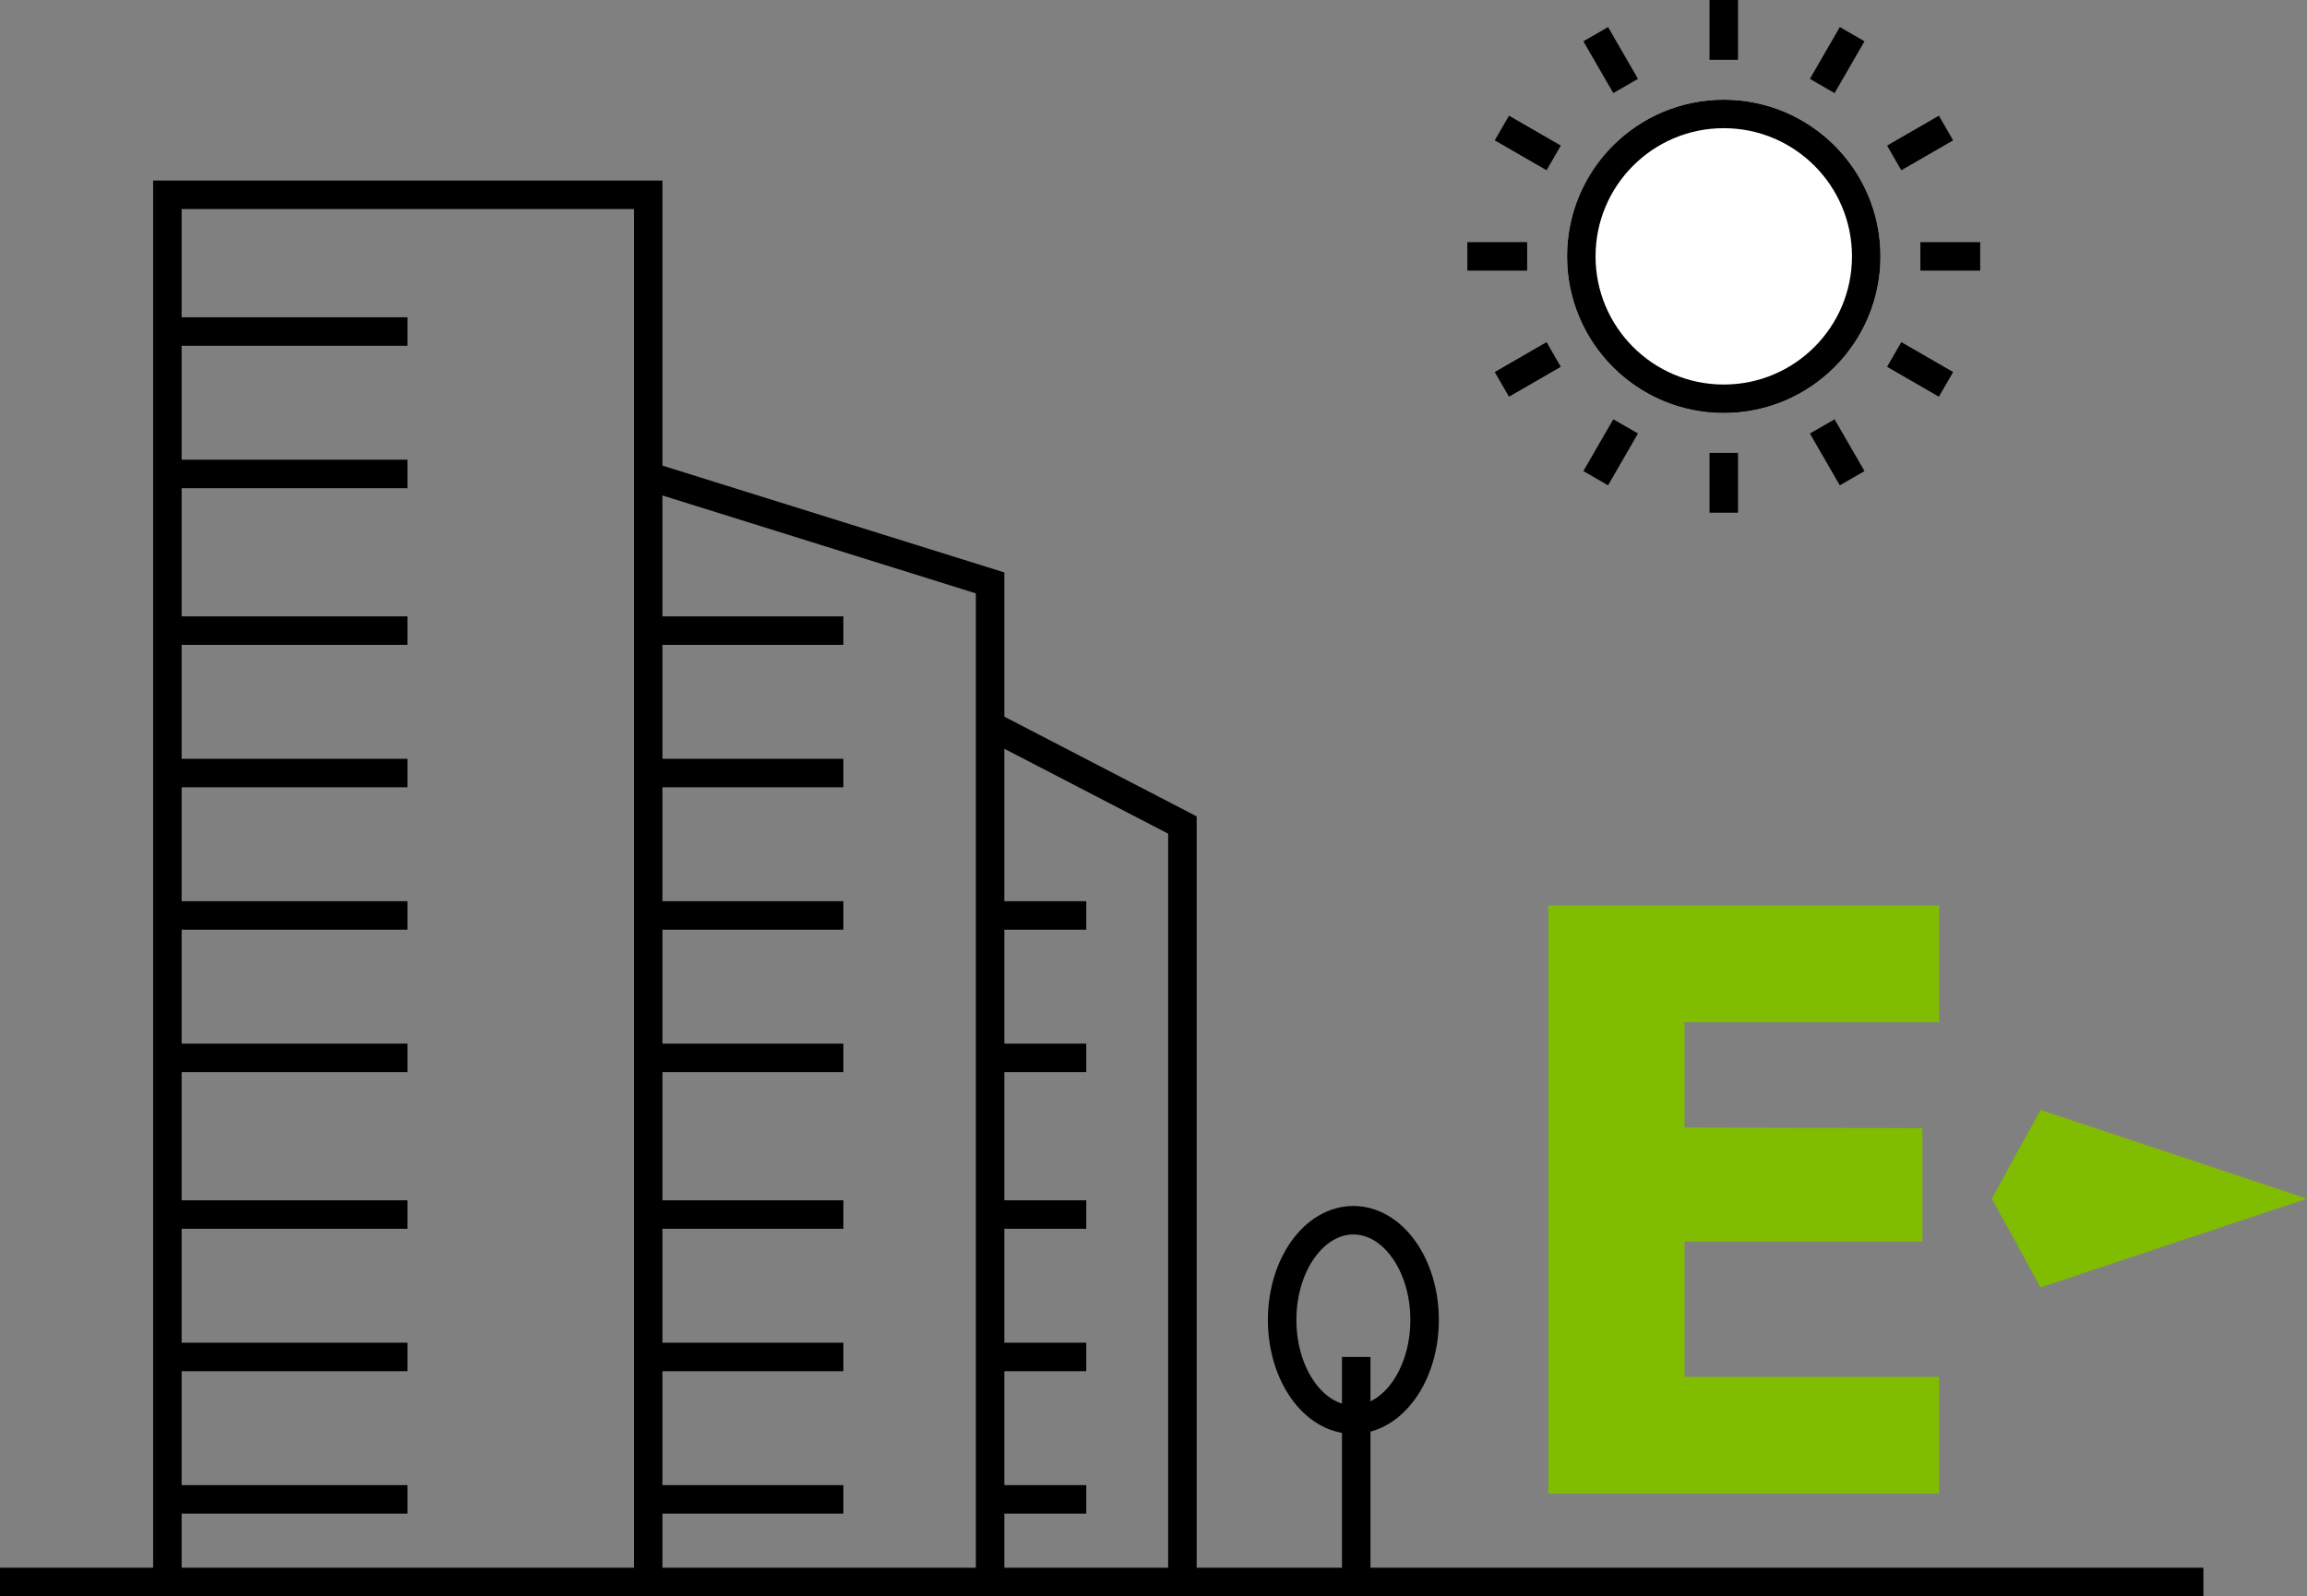 <svg xmlns="http://www.w3.org/2000/svg" width="161.94" height="112.078" viewBox="0 0 161.94 112.078">
  <rect x="0" y="0" width="161.94" height="112.078" fill="#808080" stroke="none"/>
  <g id="orientacion-este" transform="translate(-8507.677 -4351.122)">
    <path id="Trazado_13917" data-name="Trazado 13917" d="M10.974,0H31.8V-8.2H10.974Zm0-33.1H31.8v-8.2H10.974Zm0,15.4H30.621v-7.965l-19.647-.059ZM4.366-41.3V0h9.558V-41.3Z" transform="translate(8612 4456)" fill="#80bc00"/>
    <path id="Trazado_13679" data-name="Trazado 13679" d="M8.817,17.635,17.636,0,0,8.816l1.993,6.827Zm0,0" transform="translate(8657.146 4422.815) rotate(45)" fill="#80bc00"/>
    <g id="Grupo_5622" data-name="Grupo 5622" transform="translate(31.677 3349.8)">
      <path id="Trazado_13949" data-name="Trazado 13949" d="M8487.75,1112v-97h33.75v97" fill="none" stroke="#000" stroke-width="2"/>
      <path id="Trazado_13950" data-name="Trazado 13950" d="M8521.5,1034.75l24,7.5V1112" fill="none" stroke="#000" stroke-width="2"/>
      <path id="Trazado_13951" data-name="Trazado 13951" d="M8545.5,1052.25l13.5,7V1112" fill="none" stroke="#000" stroke-width="2"/>
      <path id="Trazado_13952" data-name="Trazado 13952" d="M8487.75,1024.6h16.85" fill="none" stroke="#000" stroke-width="2"/>
      <path id="Trazado_13957" data-name="Trazado 13957" d="M8487.75,1024.6h16.85" transform="translate(0 41)" fill="none" stroke="#000" stroke-width="2"/>
      <path id="Trazado_13964" data-name="Trazado 13964" d="M8487.75,1024.6h13.45" transform="translate(34 41)" fill="none" stroke="#000" stroke-width="2"/>
      <path id="Trazado_13968" data-name="Trazado 13968" d="M8487.75,1024.6h6.5" transform="translate(58 41)" fill="none" stroke="#000" stroke-width="2"/>
      <path id="Trazado_13955" data-name="Trazado 13955" d="M8487.75,1024.6h16.85" transform="translate(0 21)" fill="none" stroke="#000" stroke-width="2"/>
      <path id="Trazado_13965" data-name="Trazado 13965" d="M8487.75,1024.6h13.45" transform="translate(34 21)" fill="none" stroke="#000" stroke-width="2"/>
      <path id="Trazado_13958" data-name="Trazado 13958" d="M8487.75,1024.6h16.85" transform="translate(0 62)" fill="none" stroke="#000" stroke-width="2"/>
      <path id="Trazado_13962" data-name="Trazado 13962" d="M8487.75,1024.6h13.45" transform="translate(34 62)" fill="none" stroke="#000" stroke-width="2"/>
      <path id="Trazado_13970" data-name="Trazado 13970" d="M8487.75,1024.6h6.5" transform="translate(58 62)" fill="none" stroke="#000" stroke-width="2"/>
      <path id="Trazado_13967" data-name="Trazado 13967" d="M8487.75,1024.6h13.45" transform="translate(34 72)" fill="none" stroke="#000" stroke-width="2"/>
      <path id="Trazado_13971" data-name="Trazado 13971" d="M8487.75,1024.6h6.5" transform="translate(58 72)" fill="none" stroke="#000" stroke-width="2"/>
      <path id="Trazado_13953" data-name="Trazado 13953" d="M8487.75,1024.6h16.85" transform="translate(0 10)" fill="none" stroke="#000" stroke-width="2"/>
      <path id="Trazado_13956" data-name="Trazado 13956" d="M8487.75,1024.6h16.85" transform="translate(0 51)" fill="none" stroke="#000" stroke-width="2"/>
      <path id="Trazado_13963" data-name="Trazado 13963" d="M8487.75,1024.6h13.45" transform="translate(34 51)" fill="none" stroke="#000" stroke-width="2"/>
      <path id="Trazado_13969" data-name="Trazado 13969" d="M8487.75,1024.6h6.5" transform="translate(58 51)" fill="none" stroke="#000" stroke-width="2"/>
      <path id="Trazado_13954" data-name="Trazado 13954" d="M8487.75,1024.6h16.85" transform="translate(0 31)" fill="none" stroke="#000" stroke-width="2"/>
      <path id="Trazado_13966" data-name="Trazado 13966" d="M8487.75,1024.6h13.45" transform="translate(34 31)" fill="none" stroke="#000" stroke-width="2"/>
      <path id="Trazado_13959" data-name="Trazado 13959" d="M8487.75,1024.6h16.85" transform="translate(0 72)" fill="none" stroke="#000" stroke-width="2"/>
      <path id="Trazado_13960" data-name="Trazado 13960" d="M8487.75,1024.6h16.85" transform="translate(0 82)" fill="none" stroke="#000" stroke-width="2"/>
      <path id="Trazado_13961" data-name="Trazado 13961" d="M8487.75,1024.6h13.45" transform="translate(34 82)" fill="none" stroke="#000" stroke-width="2"/>
      <path id="Trazado_13972" data-name="Trazado 13972" d="M8487.75,1024.6h6.5" transform="translate(58 82)" fill="none" stroke="#000" stroke-width="2"/>
      <path id="Trazado_13973" data-name="Trazado 13973" d="M8571.2,1096.6v15.8" fill="none" stroke="#000" stroke-width="2"/>
      <g id="Elipse_38" data-name="Elipse 38" transform="translate(8565 1086)" fill="none" stroke="#000" stroke-width="2">
        <ellipse cx="6" cy="8" rx="6" ry="8" stroke="none"/>
        <ellipse cx="6" cy="8" rx="5" ry="7" fill="none"/>
      </g>
      <path id="Trazado_13974" data-name="Trazado 13974" d="M8477,1112.4h154.667" transform="translate(-1)" fill="none" stroke="#000" stroke-width="2"/>
    </g>
    <g id="solarium" transform="translate(8042.677 4287.122)">
      <g id="Elipse_37" data-name="Elipse 37" transform="translate(575 71)" fill="#fff" stroke="#000" stroke-width="2">
        <circle cx="11" cy="11" r="11" stroke="none"/>
        <circle cx="11" cy="11" r="10" fill="none"/>
      </g>
      <path id="Trazado_13932" data-name="Trazado 13932" d="M8942,1908v4.2" transform="translate(-8356 -1844)" fill="none" stroke="#000" stroke-width="2"/>
      <path id="Trazado_13938" data-name="Trazado 13938" d="M0,0V4.2" transform="translate(577.012 66.4) rotate(-30)" fill="none" stroke="#000" stroke-width="2"/>
      <path id="Trazado_13942" data-name="Trazado 13942" d="M0,0V4.2" transform="translate(570.424 72.988) rotate(-60)" fill="none" stroke="#000" stroke-width="2"/>
      <path id="Trazado_13935" data-name="Trazado 13935" d="M0,0V4.2" transform="translate(568 82) rotate(-90)" fill="none" stroke="#000" stroke-width="2"/>
      <path id="Trazado_13937" data-name="Trazado 13937" d="M0,0V4.2" transform="translate(570.423 90.989) rotate(-120)" fill="none" stroke="#000" stroke-width="2"/>
      <path id="Trazado_13941" data-name="Trazado 13941" d="M0,0V4.2" transform="translate(577.012 97.576) rotate(-150)" fill="none" stroke="#000" stroke-width="2"/>
      <path id="Trazado_13933" data-name="Trazado 13933" d="M8942,1908v4.2" transform="translate(-8356 -1812.2)" fill="none" stroke="#000" stroke-width="2"/>
      <path id="Trazado_13939" data-name="Trazado 13939" d="M0,0V4.2" transform="translate(592.912 93.94) rotate(-30)" fill="none" stroke="#000" stroke-width="2"/>
      <path id="Trazado_13943" data-name="Trazado 13943" d="M0,0V4.2" transform="translate(597.963 88.888) rotate(-60)" fill="none" stroke="#000" stroke-width="2"/>
      <path id="Trazado_13934" data-name="Trazado 13934" d="M0,0V4.2" transform="translate(599.8 82) rotate(-90)" fill="none" stroke="#000" stroke-width="2"/>
      <path id="Trazado_13936" data-name="Trazado 13936" d="M0,0V4.2" transform="translate(597.963 75.089) rotate(-120)" fill="none" stroke="#000" stroke-width="2"/>
      <path id="Trazado_13940" data-name="Trazado 13940" d="M0,0V4.2" transform="translate(592.912 70.037) rotate(-150)" fill="none" stroke="#000" stroke-width="2"/>
    </g>
  </g>
</svg>
